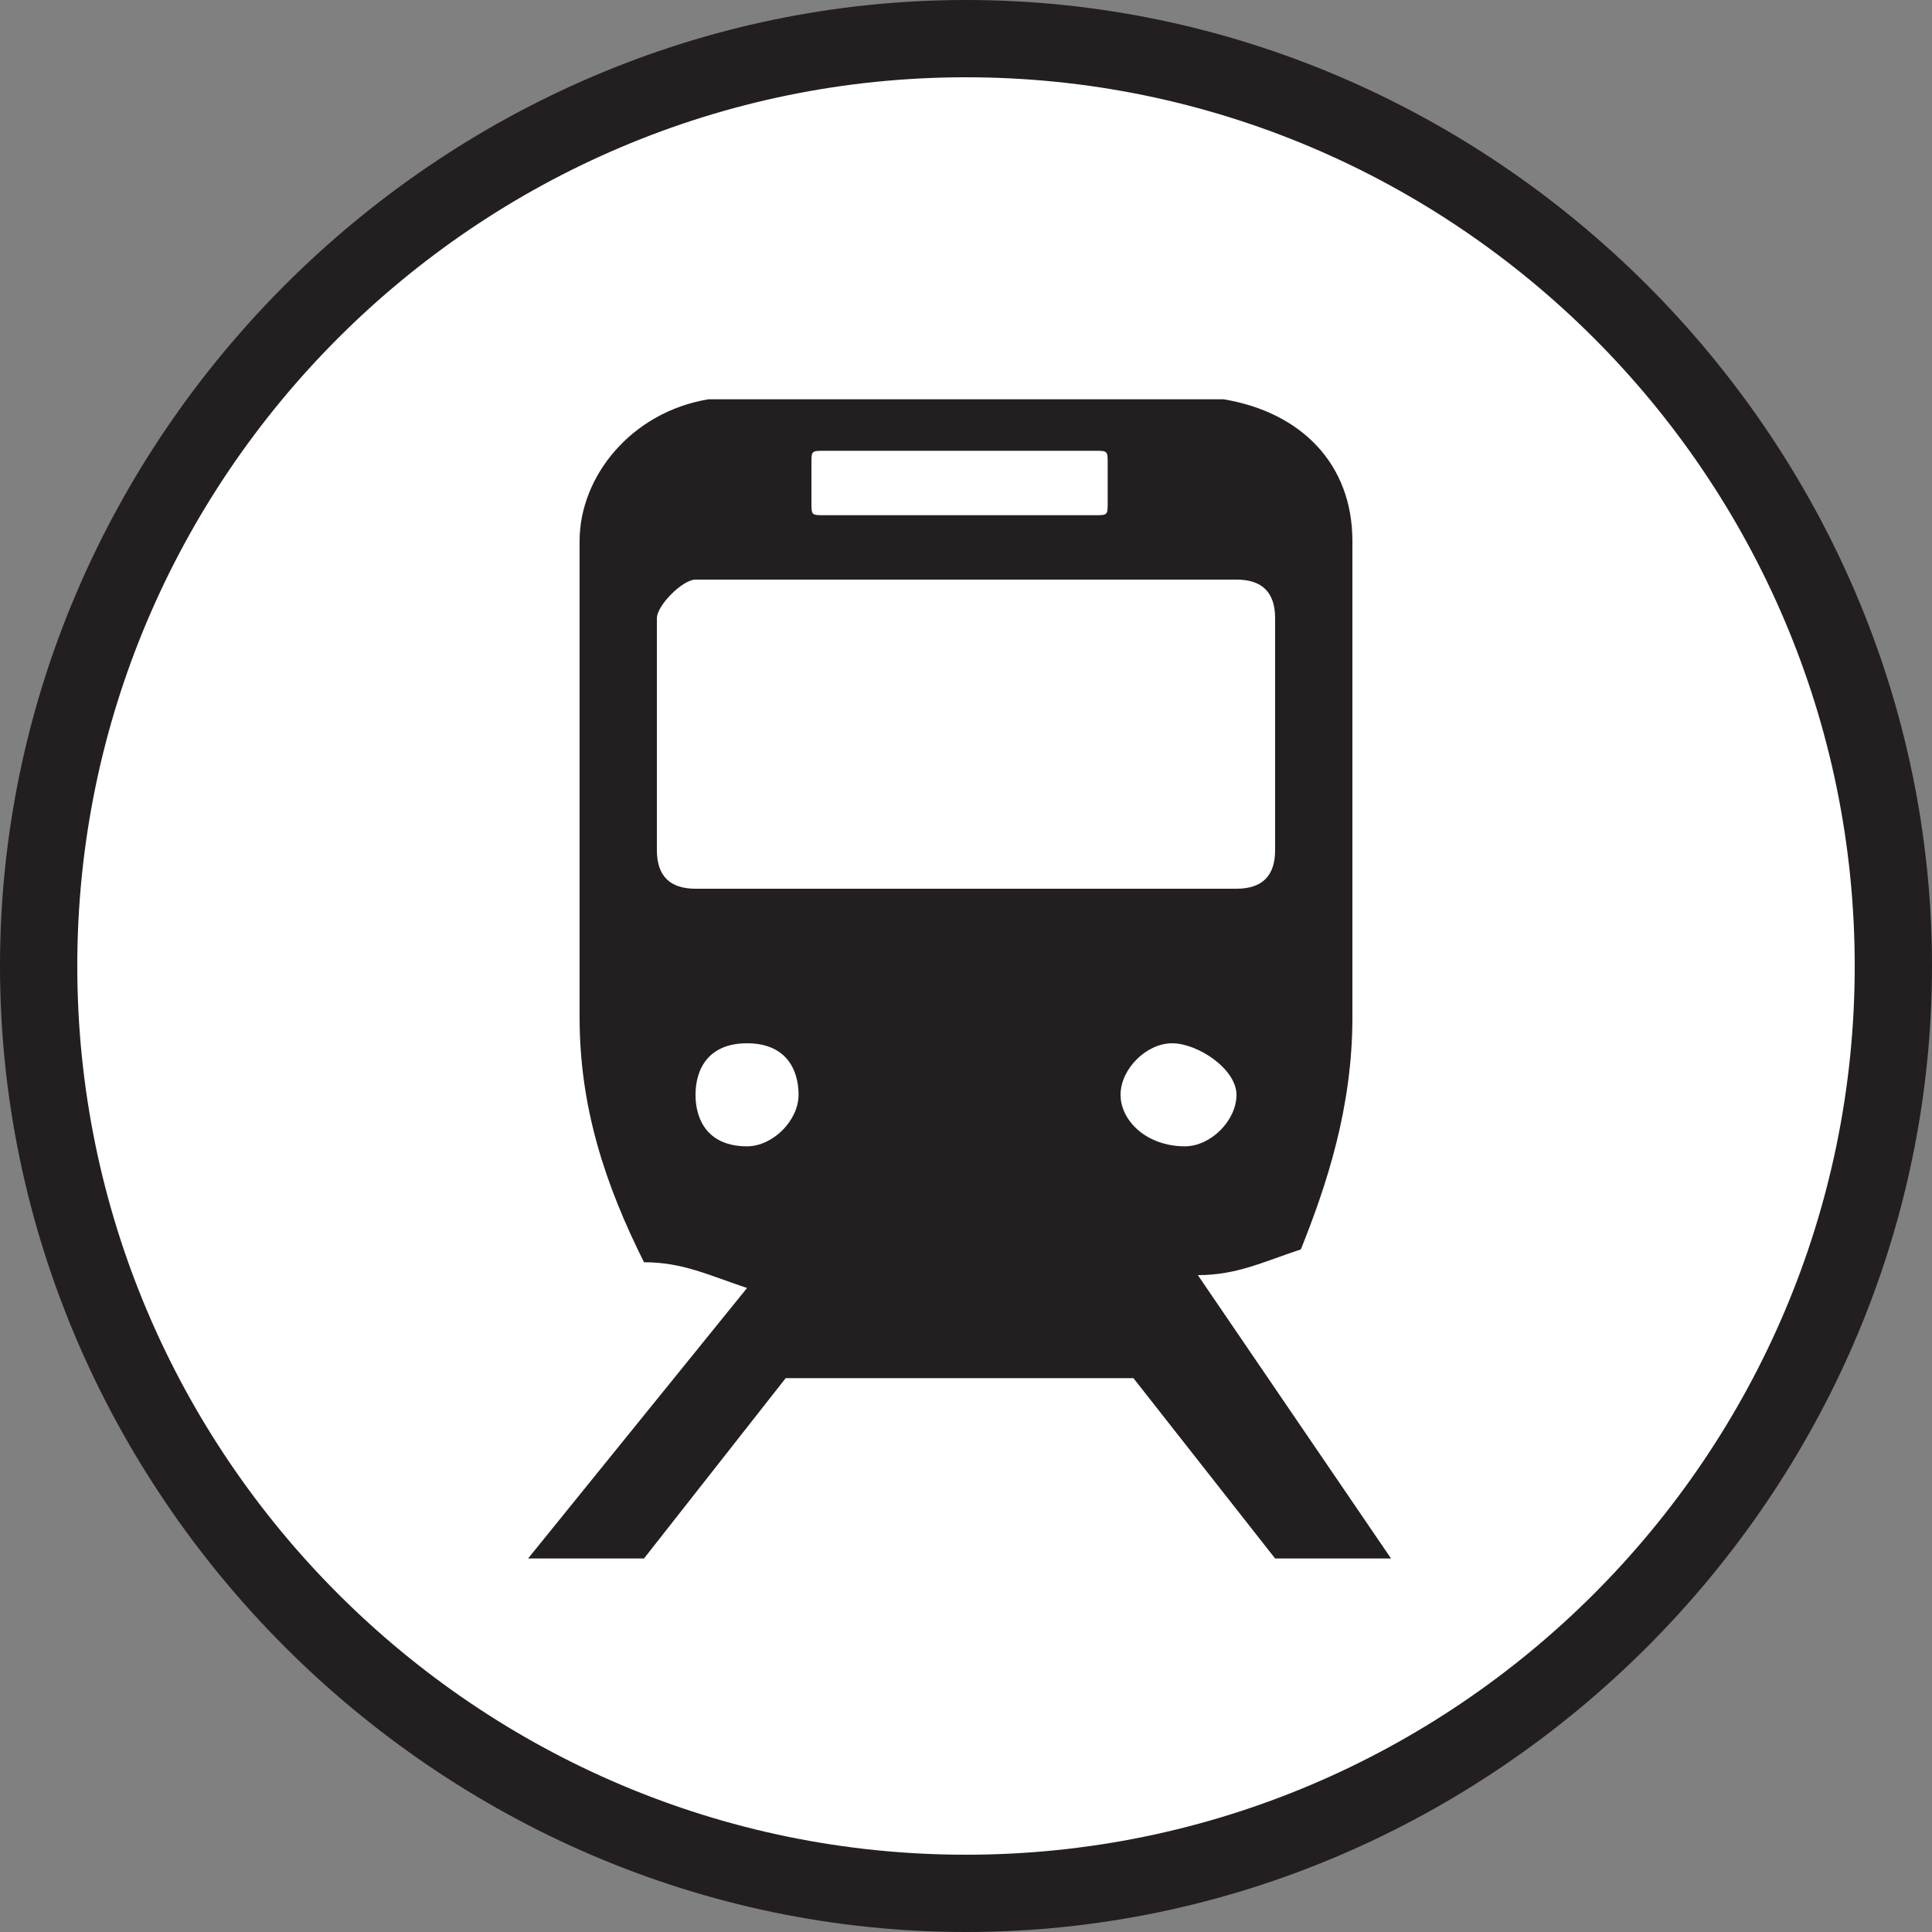<?xml version="1.0" encoding="utf-8"?>
<!-- Generator: Adobe Illustrator 25.2.3, SVG Export Plug-In . SVG Version: 6.00 Build 0)  -->
<svg version="1.1" xmlns="http://www.w3.org/2000/svg" xmlns:xlink="http://www.w3.org/1999/xlink" x="0px" y="0px"
	 viewBox="0 0 15 15" style="enable-background:new 0 0 15 15;" xml:space="preserve">
<rect x="0" y="0" width="15" height="15" fill="#808080" stroke="none"/>
<style type="text/css">
	.st0{fill:#231F20;}
	.st1{fill:#FFFFFF;}
</style>
<symbol  id="icon-sncf-circle" viewBox="-7.5 -7.5 15 15">
	<path class="st0" d="M0,6.9c3.8,0,6.9-3.1,6.9-6.9S3.8-6.9,0-6.9S-6.9-3.8-6.9,0S-3.8,6.9,0,6.9z M0,7.5c-4.1,0-7.5-3.4-7.5-7.5
		S-4.1-7.5,0-7.5S7.5-4.1,7.5,0S4.1,7.5,0,7.5z"/>
	<path class="st0" d="M1.8,2.4c0.3,0,0.5-0.1,0.8-0.2C2.8,1.7,3,1.1,3,0.4v-3.7c0-0.6-0.4-1-1-1.1h-4c-0.6,0.1-1,0.6-1,1.1v3.7
		c0,0.7,0.2,1.3,0.5,1.9c0.3,0,0.5,0.1,0.8,0.2l-1.7,2.1h0.9l1.1-1.4h2.7l1.1,1.4h0.9L1.8,2.4z M-1.2-3.9c0-0.1,0-0.1,0.1-0.1h2.1
		c0.1,0,0.1,0,0.1,0.1v0.3c0,0.1,0,0.1-0.1,0.1h-2.1c-0.1,0-0.1,0-0.1-0.1V-3.9z M-2.4-0.9v-1.8C-2.4-2.8-2.2-3-2.1-3h4.2
		c0.2,0,0.3,0.1,0.3,0.3v1.8c0,0.2-0.1,0.3-0.3,0.3h-4.2C-2.3-0.6-2.4-0.7-2.4-0.9 M-1.7,1.4C-2,1.4-2.1,1.2-2.1,1S-2,0.6-1.7,0.6
		S-1.3,0.8-1.3,1S-1.5,1.4-1.7,1.4 M1.2,1c0-0.2,0.2-0.4,0.4-0.4S2.1,0.8,2.1,1S1.9,1.4,1.7,1.4C1.4,1.4,1.2,1.2,1.2,1"/>
</symbol>
<g id="Calque_2">
	<circle class="st1" cx="7.5" cy="7.5" r="7.1"/>
</g>
<g id="Calque_1">
	<g>
		<defs>
			<rect id="SVGID_1_" width="15" height="15"/>
		</defs>
		<clipPath id="SVGID_2_">
			<use xlink:href="#SVGID_1_"  style="overflow:visible;"/>
		</clipPath>
		<g style="clip-path:url(#SVGID_2_);">
			
				<use xlink:href="#icon-sncf-circle"  width="15" height="15" id="XMLID_1_" x="-7.5" y="-7.5" transform="matrix(1 0 0 1 7.5 7.5)" style="overflow:visible;"/>
		</g>
	</g>
</g>
</svg>
